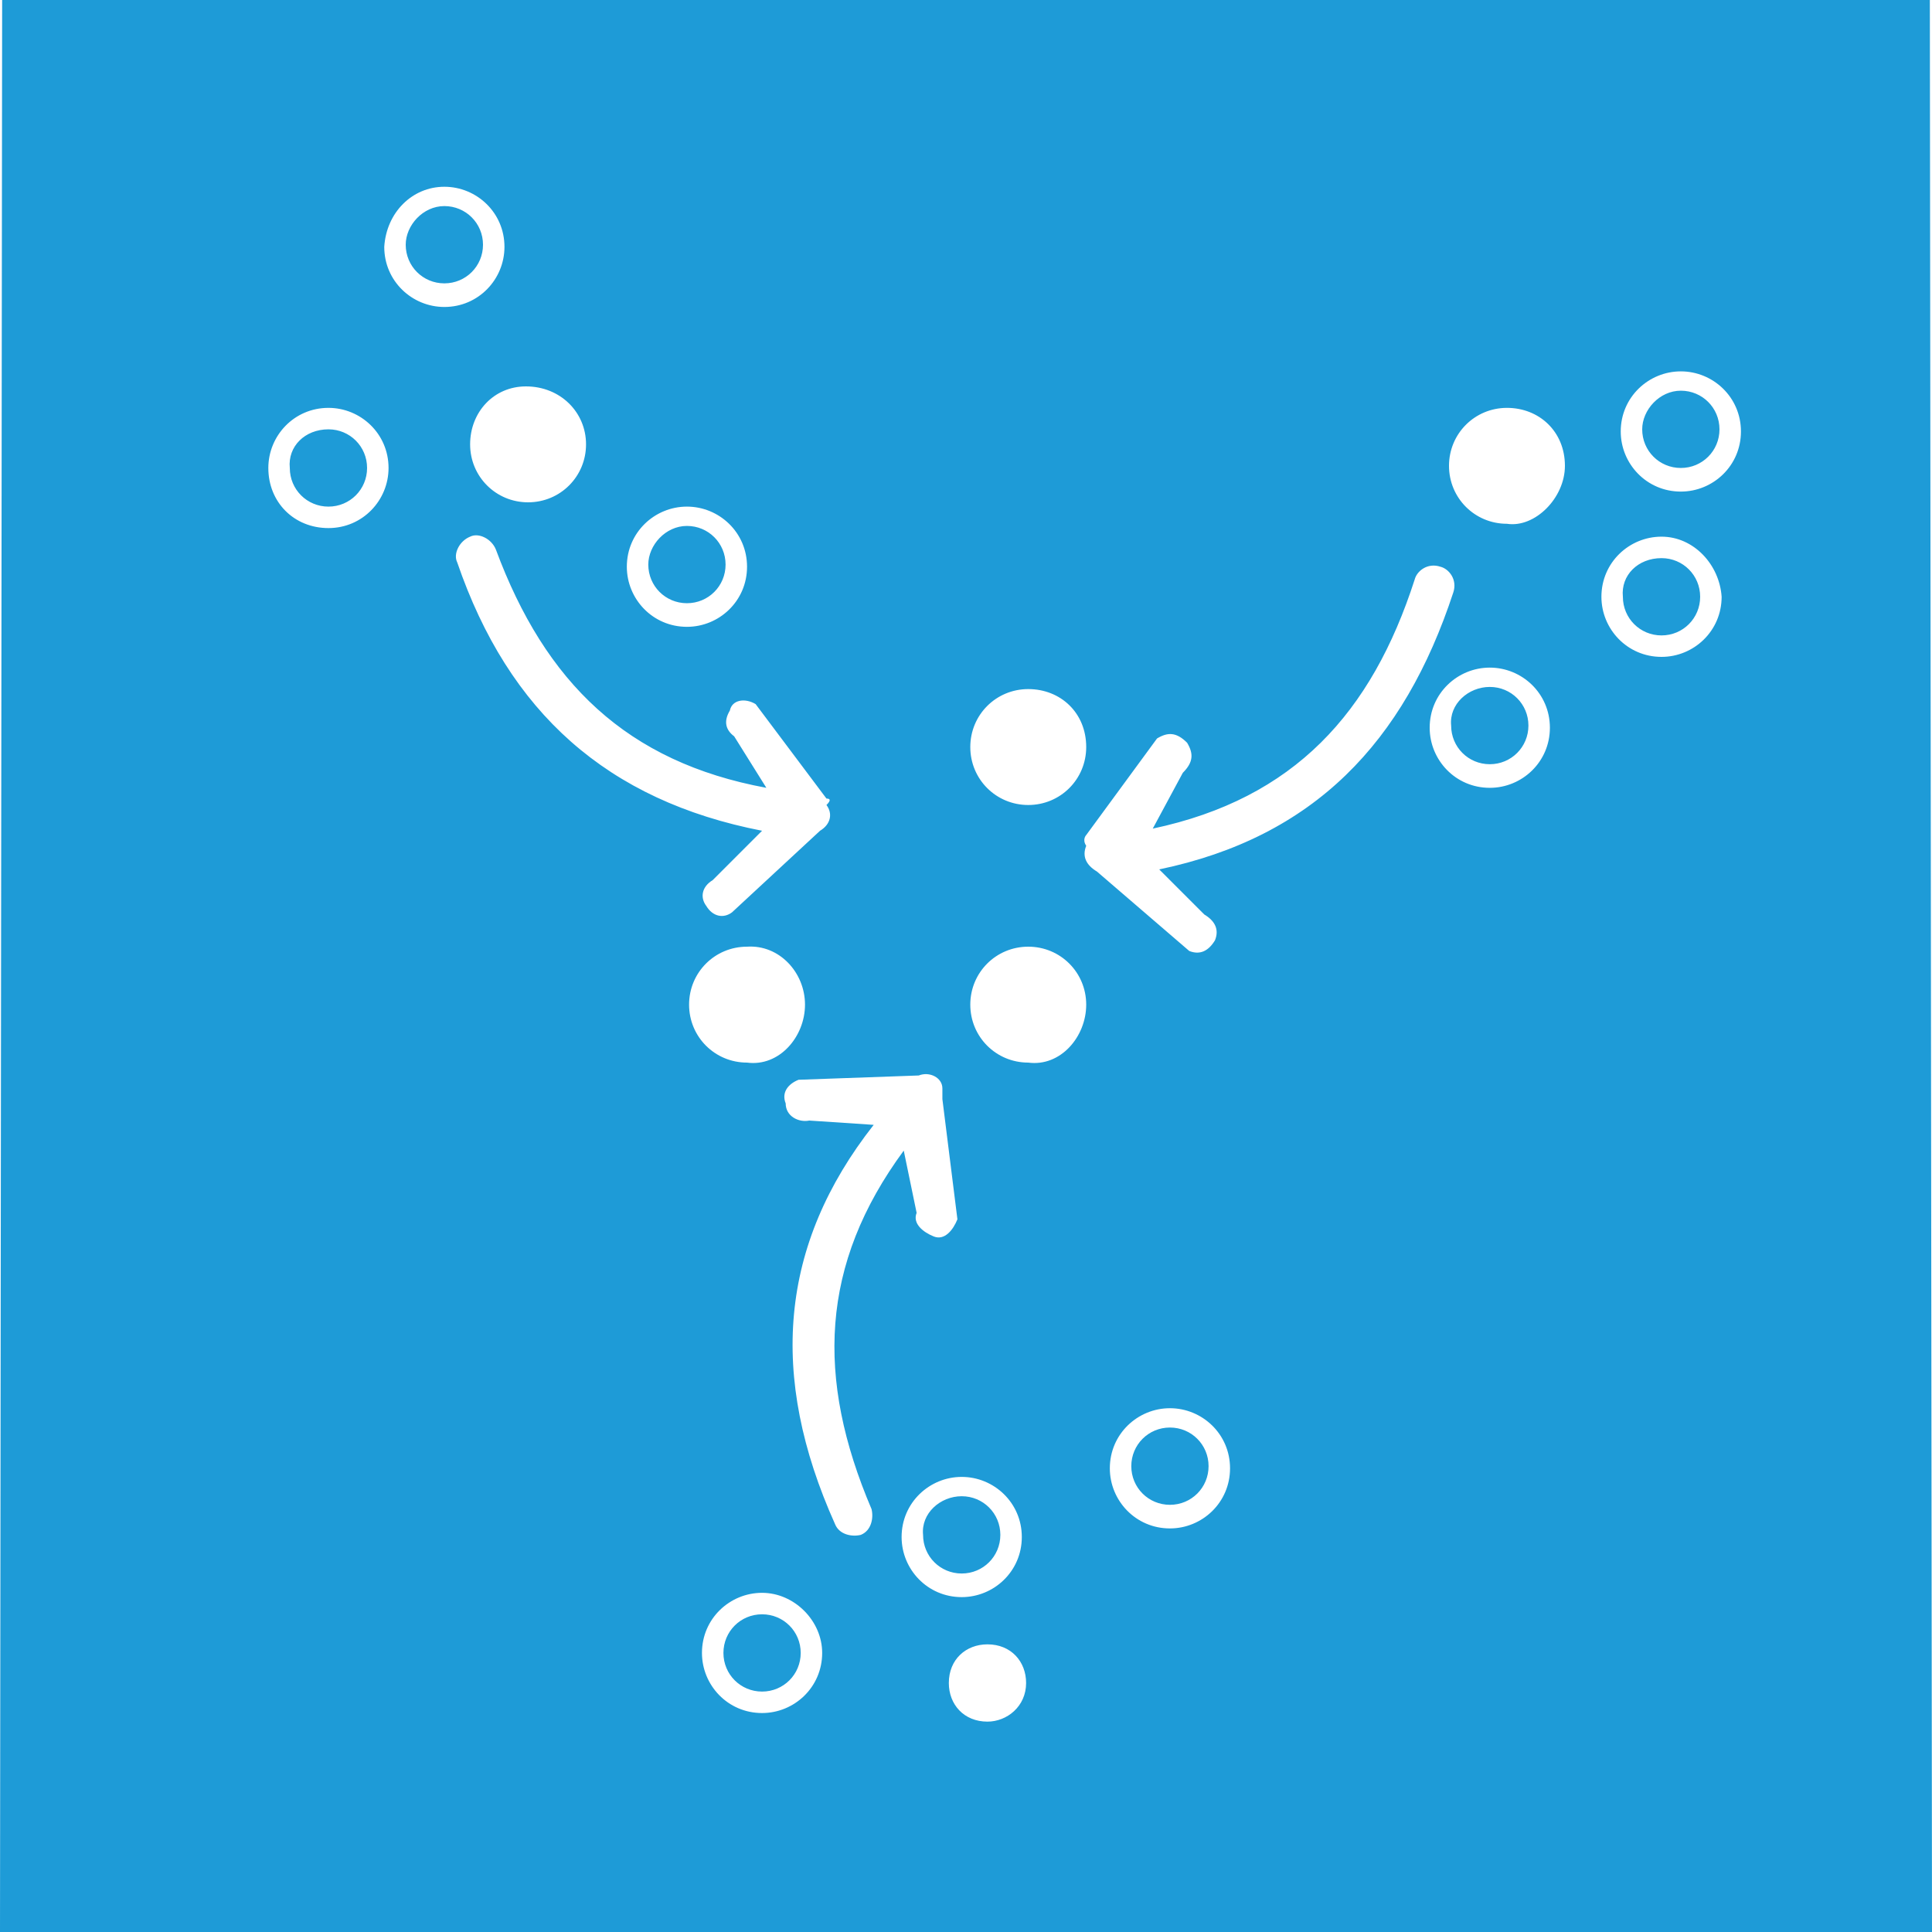 <?xml version="1.0" encoding="utf-8"?>
<!-- Generator: Adobe Illustrator 18.0.0, SVG Export Plug-In . SVG Version: 6.00 Build 0)  -->
<!DOCTYPE svg PUBLIC "-//W3C//DTD SVG 1.1//EN" "http://www.w3.org/Graphics/SVG/1.1/DTD/svg11.dtd">
<svg version="1.1" id="_x31_" xmlns="http://www.w3.org/2000/svg" xmlns:xlink="http://www.w3.org/1999/xlink" x="0px" y="0px"
	 width="90px" height="90px" viewBox="0 0 90 90" enable-background="new 0 0 90 90" xml:space="preserve">
<path fill-rule="evenodd" clip-rule="evenodd" fill="#1E9BD7" d="M78.3,18.2c1,0,1.8,0.8,1.8,1.8c0,1-0.8,1.8-1.8,1.8
	c-1,0-1.8-0.8-1.8-1.8C76.5,19.1,77.3,18.2,78.3,18.2L78.3,18.2z M35.5,75.2c1,0,1.8,0.8,1.8,1.8c0,1-0.8,1.8-1.8,1.8
	c-1,0-1.8-0.8-1.8-1.8C33.7,76,34.5,75.2,35.5,75.2L35.5,75.2z M35.5,74.2c-1.5,0-2.8,1.2-2.8,2.8c0,1.5,1.2,2.8,2.8,2.8
	c1.5,0,2.8-1.2,2.8-2.8C38.3,75.5,37,74.2,35.5,74.2L35.5,74.2z M44.8,69.7c1,0,1.8,0.8,1.8,1.8c0,1-0.8,1.8-1.8,1.8
	c-1,0-1.8-0.8-1.8-1.8C42.9,70.5,43.8,69.7,44.8,69.7L44.8,69.7z M44.8,68.8c-1.5,0-2.8,1.2-2.8,2.8c0,1.5,1.2,2.8,2.8,2.8
	c1.5,0,2.8-1.2,2.8-2.8C47.6,70,46.3,68.8,44.8,68.8L44.8,68.8z M54.5,66.5c1,0,1.8,0.8,1.8,1.8c0,1-0.8,1.8-1.8,1.8
	c-1,0-1.8-0.8-1.8-1.8C52.7,67.3,53.5,66.5,54.5,66.5L54.5,66.5z M54.5,65.6c-1.5,0-2.8,1.2-2.8,2.8c0,1.5,1.2,2.8,2.8,2.8
	c1.5,0,2.8-1.2,2.8-2.8C57.3,66.8,56,65.6,54.5,65.6L54.5,65.6z M69.4,32c1,0,1.8,0.8,1.8,1.8c0,1-0.8,1.8-1.8,1.8s-1.8-0.8-1.8-1.8
	C67.5,32.8,68.4,32,69.4,32L69.4,32z M69.4,31.1c-1.5,0-2.8,1.2-2.8,2.8c0,1.5,1.2,2.8,2.8,2.8c1.5,0,2.8-1.2,2.8-2.8
	C72.2,32.3,70.9,31.1,69.4,31.1L69.4,31.1z M77.4,26c1,0,1.8,0.8,1.8,1.8c0,1-0.8,1.8-1.8,1.8c-1,0-1.8-0.8-1.8-1.8
	C75.5,26.8,76.3,26,77.4,26L77.4,26z M77.4,25c-1.5,0-2.8,1.2-2.8,2.8c0,1.5,1.2,2.8,2.8,2.8c1.5,0,2.8-1.2,2.8-2.8
	C80.1,26.3,78.9,25,77.4,25L77.4,25z M32,24.5c1,0,1.8,0.8,1.8,1.8c0,1-0.8,1.8-1.8,1.8c-1,0-1.8-0.8-1.8-1.8
	C30.2,25.4,31,24.5,32,24.5L32,24.5z M78.3,17.3c-1.5,0-2.8,1.2-2.8,2.8c0,1.5,1.2,2.8,2.8,2.8c1.5,0,2.8-1.2,2.8-2.8
	C81.1,18.5,79.8,17.3,78.3,17.3L78.3,17.3z M0.1,0L0,90l90,0L89.9,0H0.1L0.1,0z M32,23.6c-1.5,0-2.8,1.2-2.8,2.8
	c0,1.5,1.2,2.8,2.8,2.8c1.5,0,2.8-1.2,2.8-2.8C34.8,24.8,33.5,23.6,32,23.6L32,23.6z M20.7,9.6c1,0,1.8,0.8,1.8,1.8
	c0,1-0.8,1.8-1.8,1.8c-1,0-1.8-0.8-1.8-1.8C18.9,10.5,19.7,9.6,20.7,9.6L20.7,9.6z M20.7,8.7c1.5,0,2.8,1.2,2.8,2.8
	c0,1.5-1.2,2.8-2.8,2.8c-1.5,0-2.8-1.2-2.8-2.8C18,9.9,19.2,8.7,20.7,8.7L20.7,8.7z M15.3,20c1,0,1.8,0.8,1.8,1.8
	c0,1-0.8,1.8-1.8,1.8c-1,0-1.8-0.8-1.8-1.8C13.4,20.8,14.2,20,15.3,20L15.3,20z M15.3,19c1.5,0,2.8,1.2,2.8,2.8
	c0,1.5-1.2,2.8-2.8,2.8s-2.8-1.2-2.8-2.8C12.5,20.3,13.7,19,15.3,19L15.3,19z M43.9,51.2L43.9,51.2c0-0.2,0-0.3,0-0.5
	c0-0.5-0.6-0.8-1.1-0.6l-5.6,0.2c-0.5,0.2-0.8,0.6-0.6,1.1c0,0.6,0.6,0.9,1.1,0.8l3,0.2C36.3,58,35.8,64.1,38.9,71
	c0.2,0.5,0.8,0.6,1.2,0.5c0.5-0.2,0.6-0.8,0.5-1.2c-2.6-6.1-2.4-11.4,1.5-16.7l0.6,2.9c-0.2,0.5,0.3,0.9,0.8,1.1
	c0.5,0.2,0.9-0.3,1.1-0.8L43.9,51.2L43.9,51.2z M50.6,38.9L50.6,38.9c0,0-0.2,0.2,0,0.5c-0.2,0.5,0,0.9,0.5,1.2l4.3,3.7
	c0.5,0.2,0.9,0,1.2-0.5c0.2-0.5,0-0.9-0.5-1.2l-2.1-2.1c7.2-1.5,11.4-5.9,13.7-12.9c0.2-0.6-0.2-1.1-0.6-1.2
	c-0.6-0.2-1.1,0.2-1.2,0.6c-2,6.2-5.6,10.2-12.2,11.6l1.4-2.6c0.5-0.5,0.5-0.9,0.2-1.4c-0.5-0.5-0.9-0.5-1.4-0.2L50.6,38.9
	L50.6,38.9z M38.5,37.2l-3.3-4.4c-0.5-0.3-1.1-0.2-1.2,0.3c-0.3,0.5-0.2,0.9,0.2,1.2l1.5,2.4c-6.5-1.2-10.3-4.9-12.6-11.1
	c-0.2-0.5-0.8-0.8-1.2-0.6c-0.5,0.2-0.8,0.8-0.6,1.2c2.4,7,7,11.1,14.2,12.5L33.2,41c-0.5,0.3-0.6,0.8-0.3,1.2
	c0.3,0.5,0.8,0.6,1.2,0.3l4.1-3.8c0.5-0.3,0.6-0.8,0.3-1.2C38.7,37.3,38.7,37.2,38.5,37.2L38.5,37.2L38.5,37.2z M47.8,78.4
	c0,1.1-0.9,1.8-1.8,1.8c-1.1,0-1.8-0.8-1.8-1.8c0-1.1,0.8-1.8,1.8-1.8C47.1,76.6,47.8,77.4,47.8,78.4L47.8,78.4z M50.6,46.8
	c0,1.5-1.2,2.9-2.7,2.7c-1.5,0-2.7-1.2-2.7-2.7s1.2-2.7,2.7-2.7S50.6,45.3,50.6,46.8L50.6,46.8z M72.9,21.7c0,1.5-1.4,2.9-2.7,2.7
	c-1.5,0-2.7-1.2-2.7-2.7c0-1.5,1.2-2.7,2.7-2.7S72.9,20.1,72.9,21.7L72.9,21.7z M50.6,34.8c0,1.5-1.2,2.7-2.7,2.7s-2.7-1.2-2.7-2.7
	c0-1.5,1.2-2.7,2.7-2.7S50.6,33.2,50.6,34.8L50.6,34.8z M37.5,46.8c0,1.5-1.2,2.9-2.7,2.7c-1.5,0-2.7-1.2-2.7-2.7s1.2-2.7,2.7-2.7
	C36.3,44,37.5,45.3,37.5,46.8L37.5,46.8z M27.3,20.7c0,1.5-1.2,2.7-2.7,2.7c-1.5,0-2.7-1.2-2.7-2.7S23,18,24.5,18
	C26.1,18,27.3,19.2,27.3,20.7z"/>
</svg>
